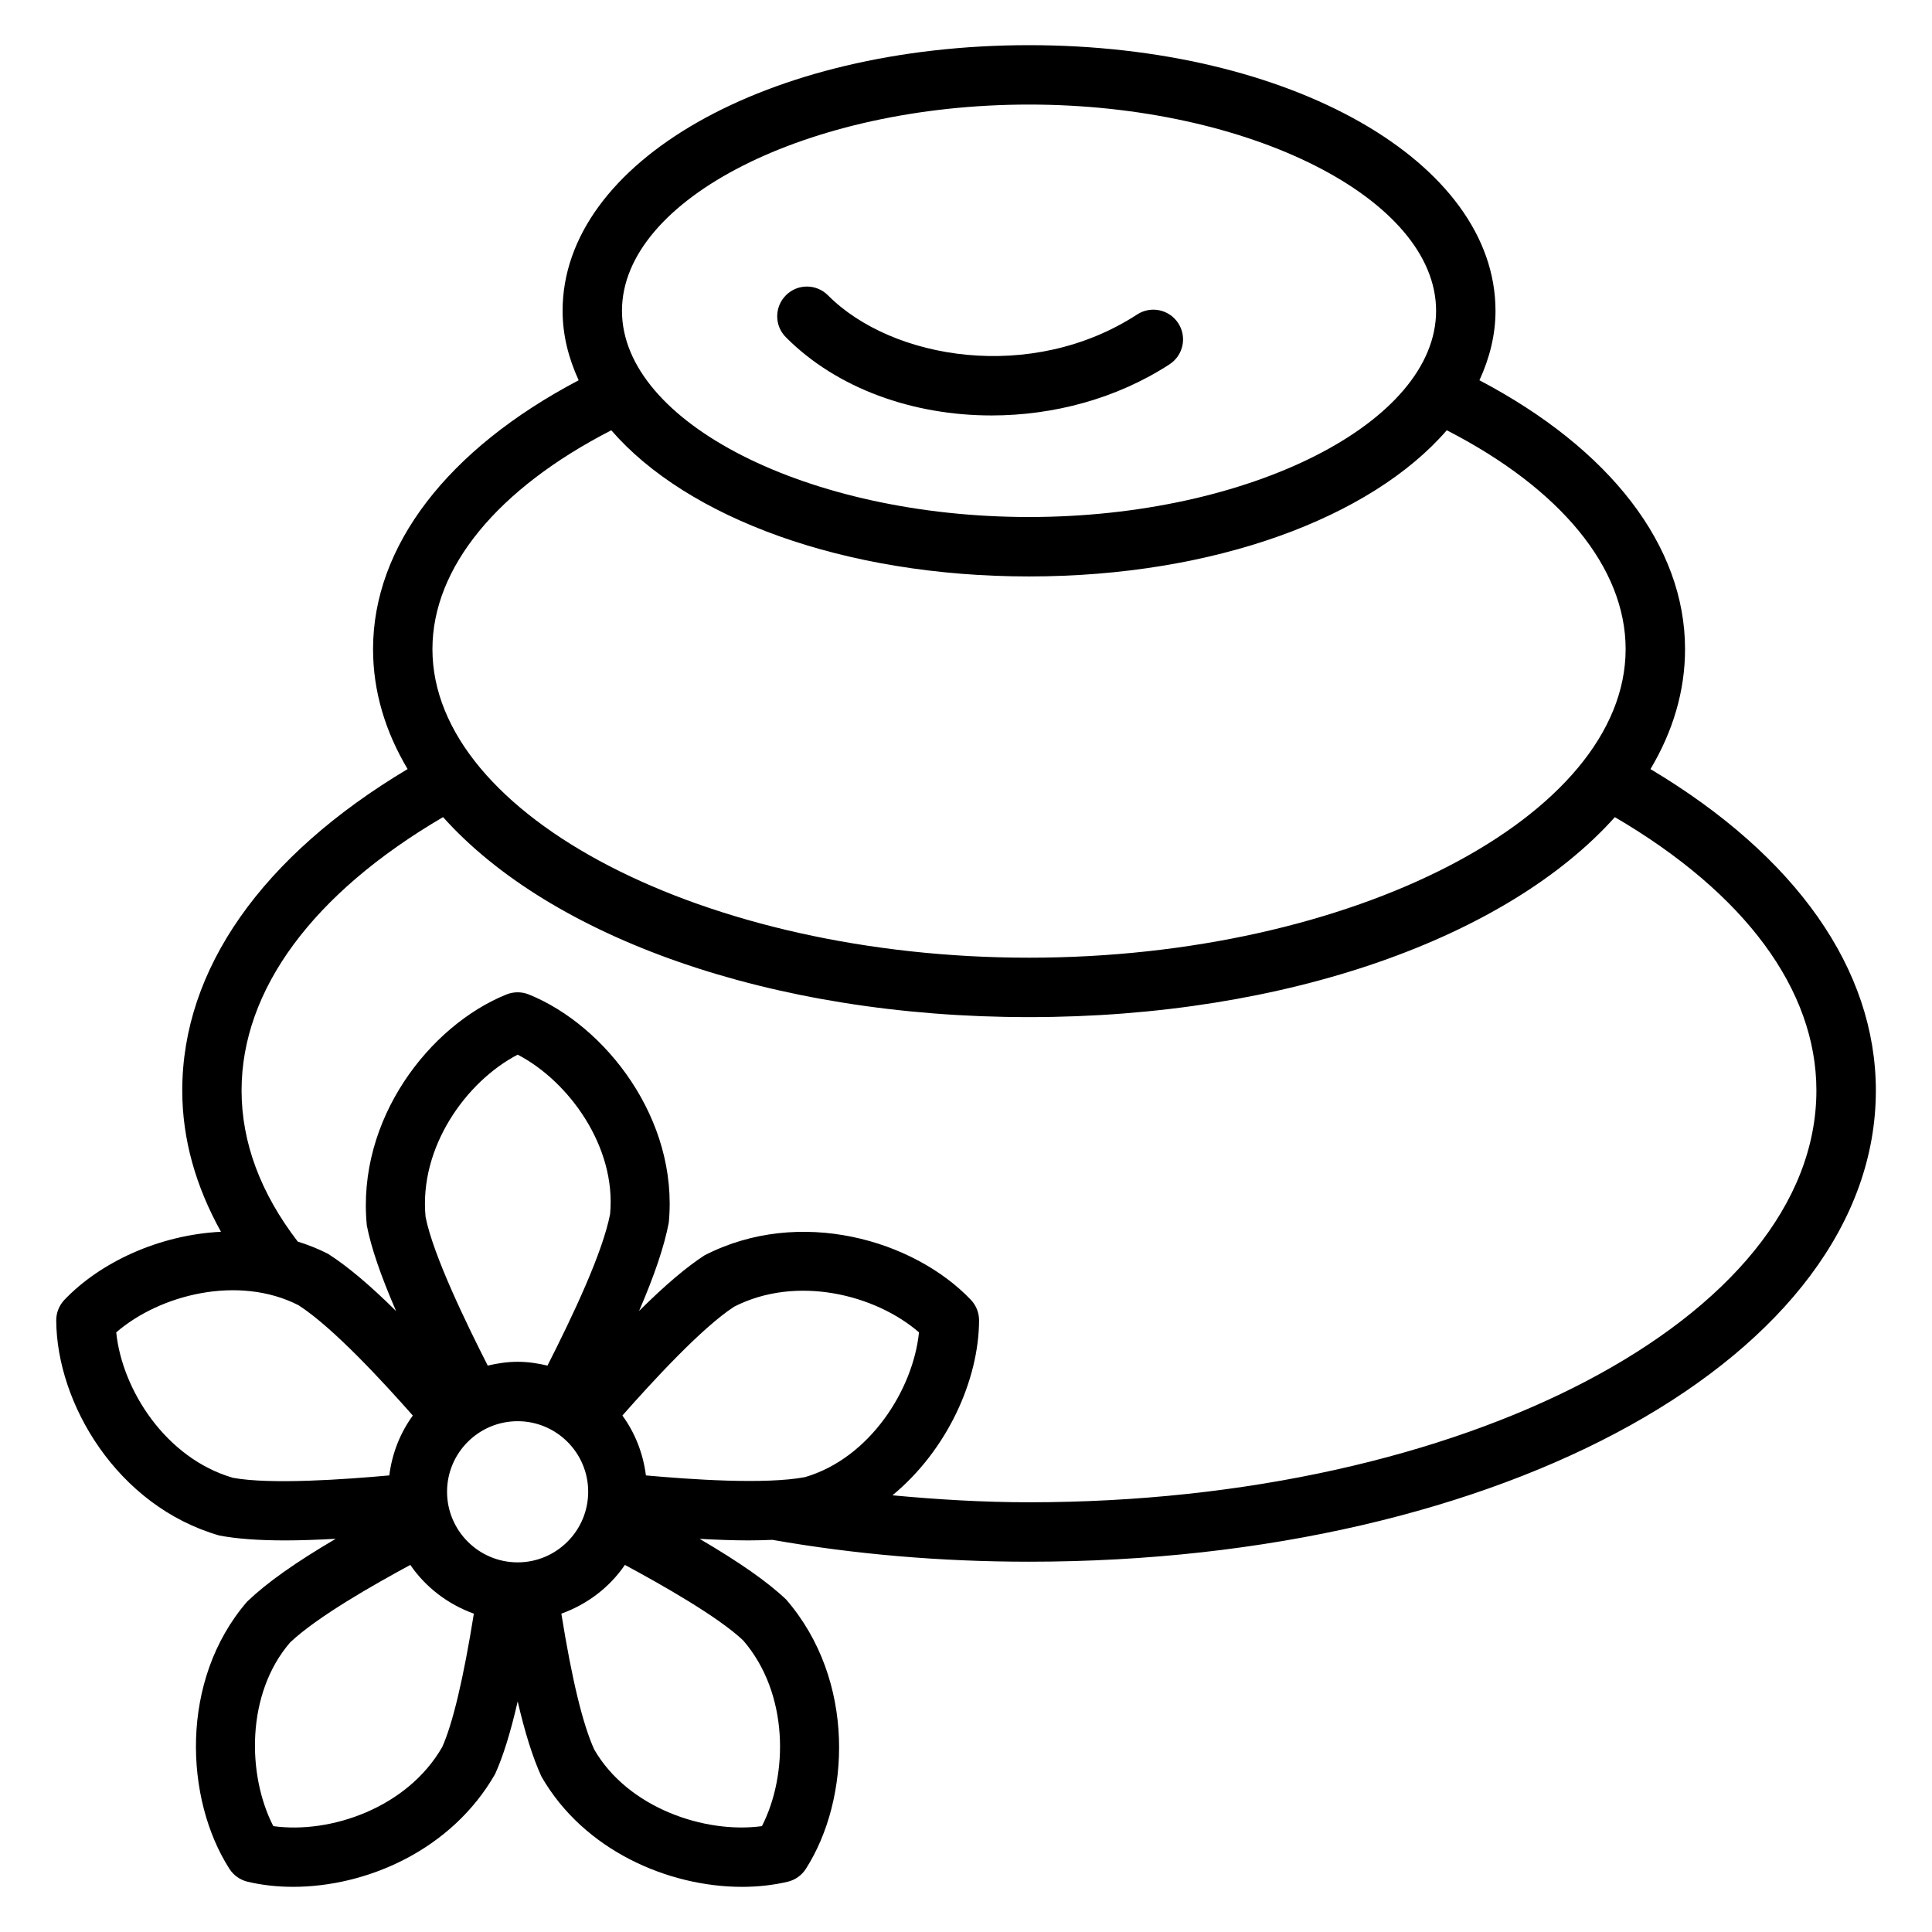 <?xml version="1.0" encoding="UTF-8"?>
<!-- Uploaded to: SVG Repo, www.svgrepo.com, Generator: SVG Repo Mixer Tools -->
<svg fill="#000000" width="800px" height="800px" version="1.1" viewBox="144 144 512 512" xmlns="http://www.w3.org/2000/svg">
 <g>
  <path d="m581.39 347.82c5.918-9.934 9.164-20.609 9.164-31.797 0-27.309-19.75-52.973-54.488-71.25 2.691-5.856 4.258-11.996 4.258-18.406-0.004-39.469-54.312-70.398-123.63-70.398-69.305 0-123.6 30.93-123.6 70.398 0 6.398 1.566 12.547 4.258 18.406-34.746 18.285-54.488 43.941-54.488 71.25 0 11.188 3.242 21.852 9.156 31.789-38.59 23.043-59.719 53.043-59.719 85.176 0 12.918 3.582 25.426 10.258 37.445-16.359 0.82-31.945 8.039-41.484 18.035-1.41 1.48-2.188 3.449-2.172 5.481 0.125 21.898 16.043 49.137 43.211 56.977 4.59 0.867 10.305 1.301 17.469 1.301 3.961 0 8.477-0.164 13.383-0.426-10.699 6.289-18.215 11.609-23.465 16.633-18.012 20.844-16.531 52.379-4.699 70.832 1.102 1.715 2.824 2.938 4.809 3.41 3.785 0.898 7.848 1.355 12.051 1.355 19.5 0 42.004-9.707 53.555-29.906 2.133-4.723 4.102-11.059 5.977-19.238 1.922 8.297 3.977 14.832 6.289 19.91 11.258 19.625 33.684 29.238 53.16 29.238 4.227 0 8.305-0.457 12.105-1.355 1.984-0.473 3.715-1.691 4.816-3.418 11.816-18.453 13.297-49.98-5.219-71.367-4.894-4.66-12.289-9.84-22.93-16.082 4.691 0.25 9.047 0.41 12.918 0.41 2.258 0 4.352-0.062 6.359-0.148 21.805 3.832 44.672 5.793 68 5.793 125.85 0 224.43-54.852 224.43-124.87-0.008-32.133-21.137-62.141-59.73-85.18zm-164.7-176.11c58.48 0 107.89 25.031 107.89 54.656 0 29.621-49.406 54.648-107.89 54.648-58.465 0-107.86-25.031-107.86-54.648-0.008-29.625 49.391-54.656 107.86-54.656zm-110.7 86.316c20.027 23.137 61.527 38.738 110.7 38.738 49.184 0 90.688-15.594 110.72-38.738 30.203 15.508 47.398 36.426 47.398 57.992 0 44.328-72.414 81.781-158.12 81.781-85.695 0-158.09-37.457-158.09-81.781 0.008-21.57 17.199-42.484 47.406-57.992zm-100.25 277.61c-17.82-5.172-29.387-23.324-30.938-38.543 11.555-10.012 32.402-15.312 48.305-7.195 9.164 5.894 22.465 20.371 30.293 29.238-3.328 4.566-5.488 9.98-6.234 15.863-11.672 1.055-31.398 2.481-41.426 0.637zm75.445 22.406c-10.32 0-18.711-8.391-18.711-18.719 0-10.305 8.391-18.688 18.711-18.688 10.305 0 18.688 8.383 18.688 18.688 0 10.324-8.383 18.719-18.688 18.719zm7.902-52.145c-2.551-0.605-5.172-1.008-7.902-1.008-2.738 0-5.367 0.402-7.926 1.008-5.512-10.824-14.453-29.172-16.477-39.398-1.785-18.492 10.816-35.945 24.41-43.004 13.578 7.055 26.184 24.465 24.488 42.266-1.992 10.23-9.777 26.715-16.594 40.137zm-27.883 101.06c-9.234 16.105-29.582 23.09-44.777 20.988-6.992-13.617-7.211-35.125 4.434-48.656 7.109-6.762 22.066-15.273 31.875-20.57 4.062 5.934 9.965 10.43 16.84 12.918-2.789 17.391-5.617 29.156-8.371 35.32zm84.711 20.988c-15.137 2.062-35.527-4.84-44.445-20.316-3.055-6.754-5.91-18.586-8.707-35.992 6.871-2.473 12.785-6.977 16.84-12.918 9.793 5.273 24.648 13.68 31.348 20.012 12.137 14.051 11.953 35.594 4.965 49.215zm-30.742-92.945c-0.746-5.879-2.898-11.297-6.234-15.871 7.809-8.848 20.996-23.254 29.621-28.844 16.555-8.469 37.43-3.203 48.98 6.801-1.543 15.223-13.066 33.355-30.203 38.367-10.621 2.012-30.473 0.602-42.164-0.453zm101.51 7.117c-12.25 0-24.285-0.738-36.172-1.844 14.531-11.996 22.867-30.527 22.953-46.32 0.008-2.039-0.762-4-2.164-5.473-15.098-15.863-45.375-24.773-70.582-11.809-4.793 3.094-10.516 7.957-17.359 14.754 4.102-9.523 6.676-17.129 7.871-23.402 2.652-27.41-16.781-52.285-37.109-60.488-1.883-0.754-4-0.754-5.887 0-20.332 8.195-39.785 33.062-37.023 61.23 1.141 5.856 3.676 13.266 7.754 22.672-6.949-6.871-12.855-11.855-18.02-15.152-2.621-1.348-5.312-2.394-8.039-3.258-9.84-12.809-14.887-26.262-14.887-40.039 0-26.711 18.926-52.262 53.395-72.445 28.379 31.707 86.555 53.004 155.26 53.004 68.715 0 126.89-21.293 155.28-52.996 34.488 20.191 53.41 45.754 53.41 72.438 0 60.172-93.613 109.13-208.68 109.13z"/>
  <path d="m406.75 254.1c16.43 0 33.18-4.449 47.191-13.555 3.644-2.379 4.684-7.25 2.305-10.895-2.379-3.644-7.234-4.684-10.887-2.312-27.938 18.168-64.914 12.035-81.934-5.07-3.07-3.086-8.055-3.109-11.133-0.031-3.086 3.07-3.102 8.047-0.031 11.133 13.609 13.68 33.793 20.73 54.488 20.73z"/>
 </g>
</svg>
